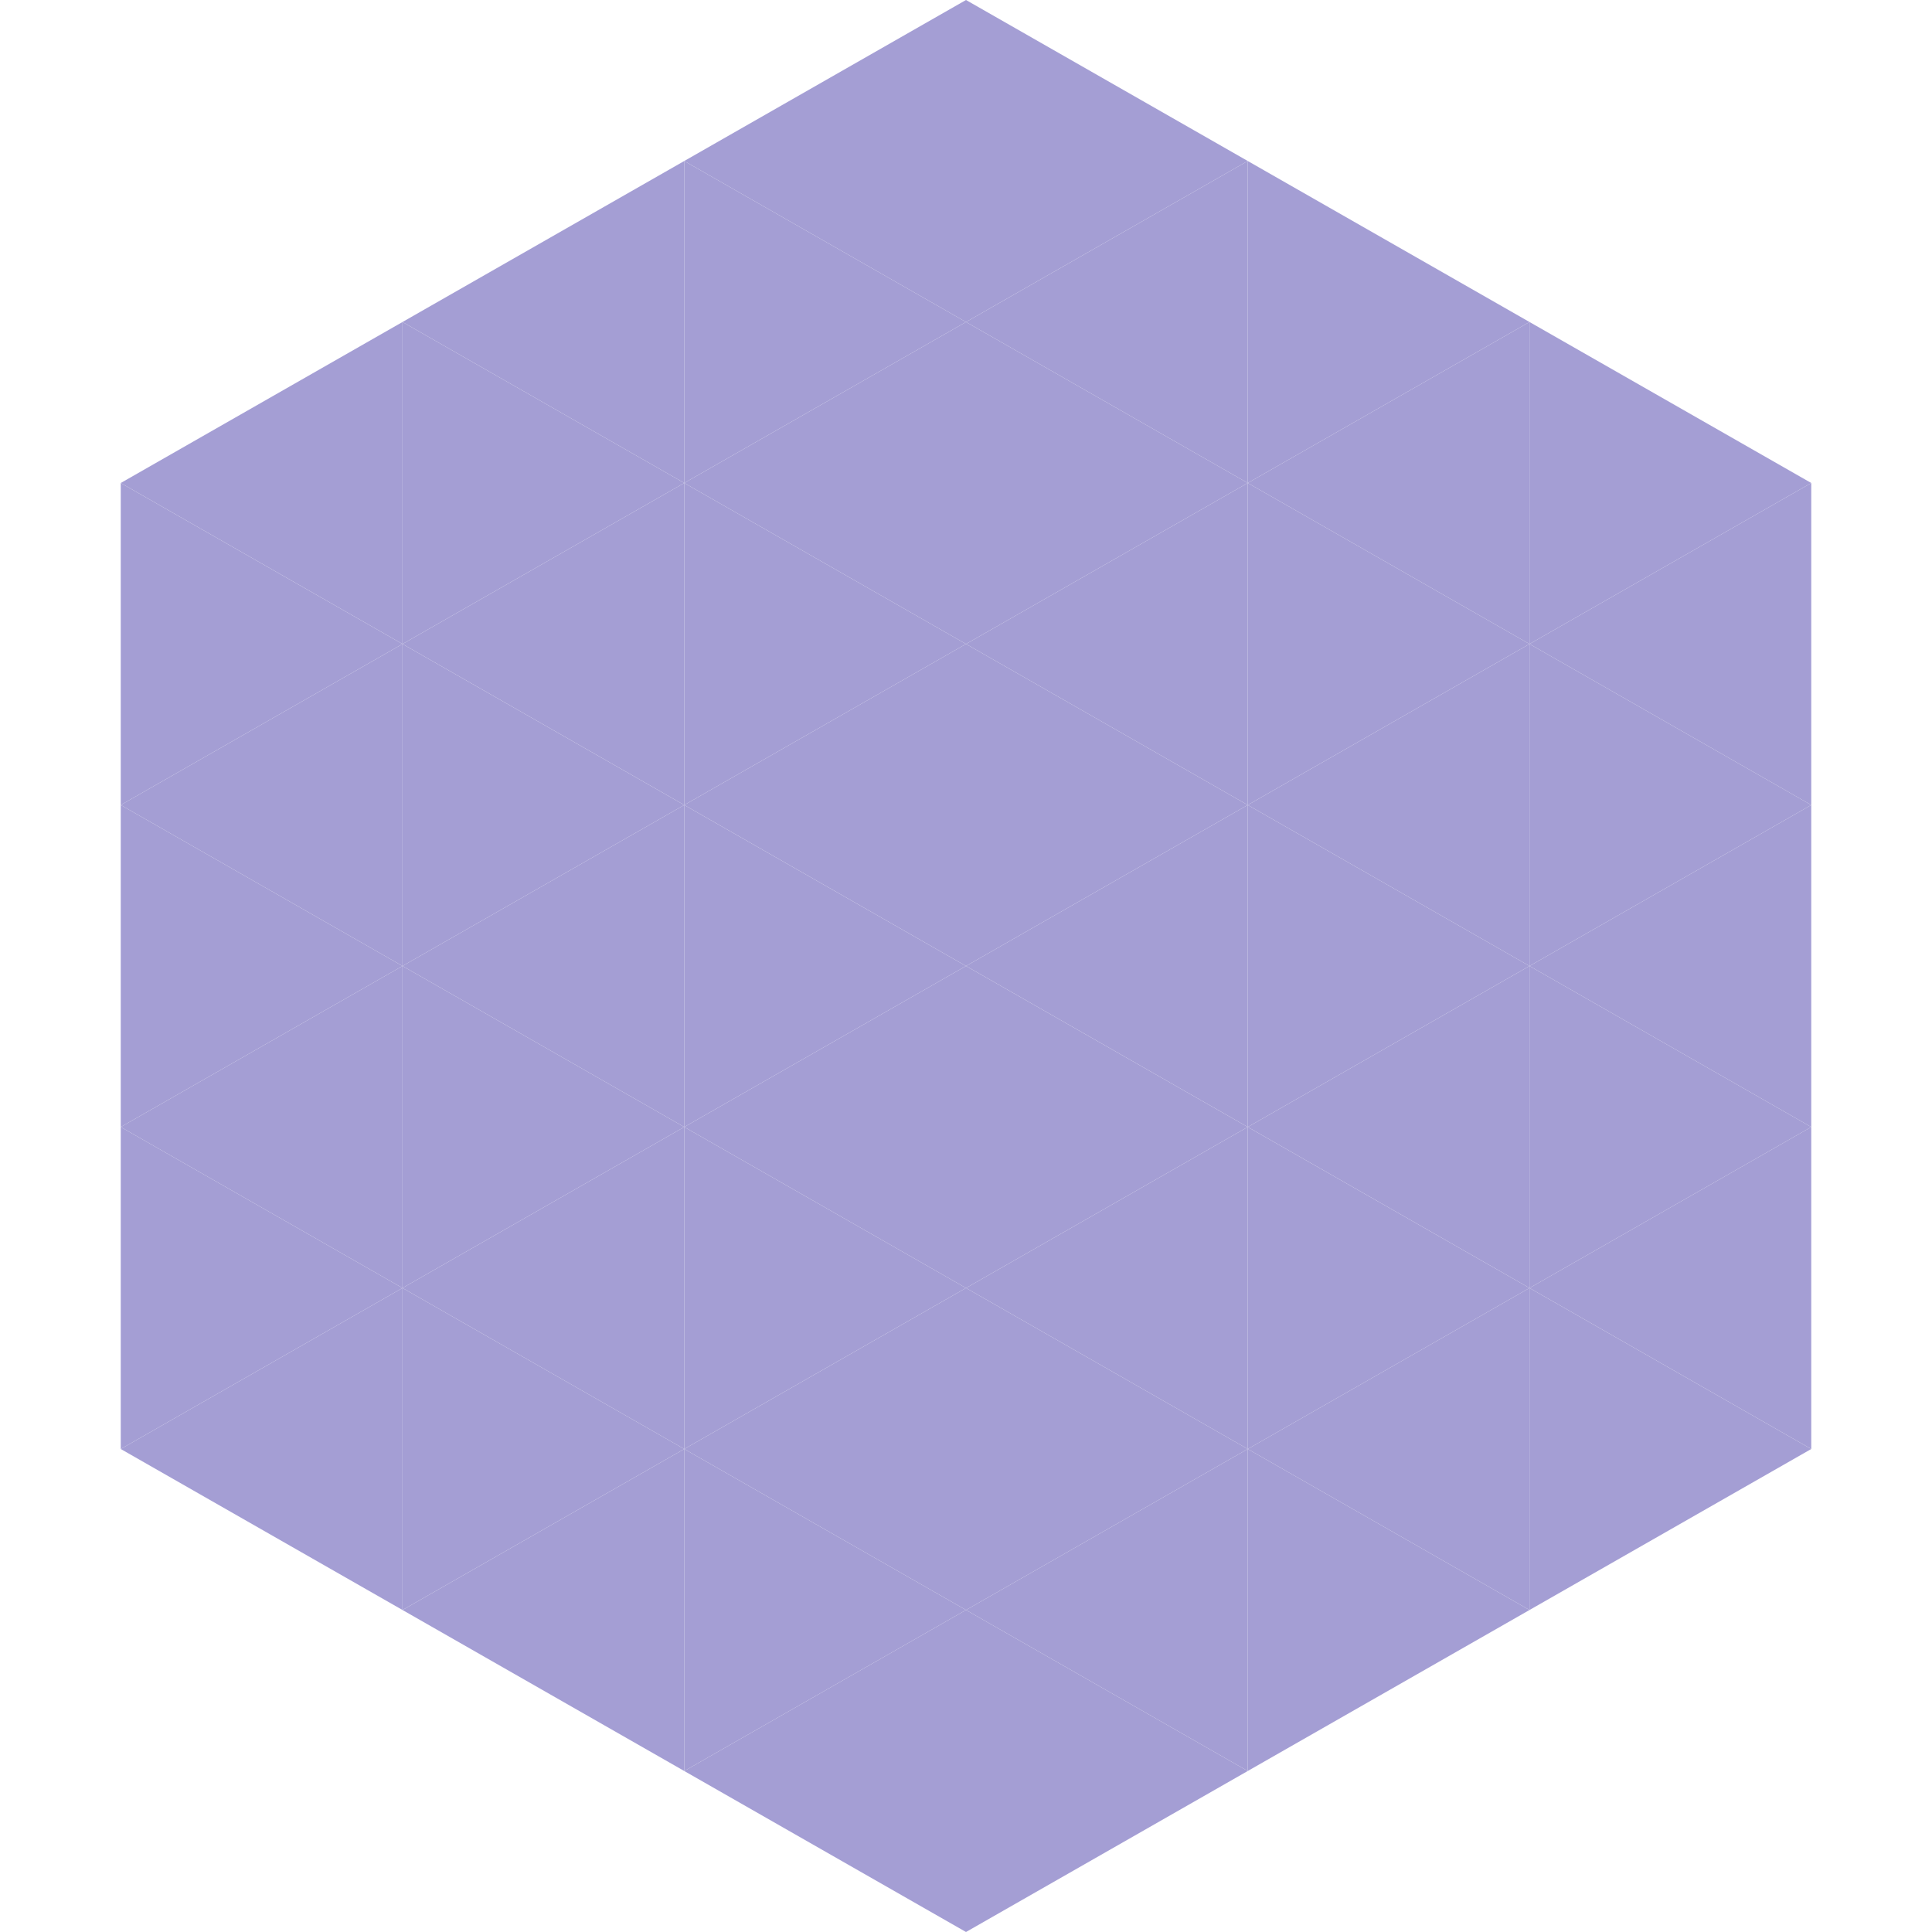 <?xml version="1.0"?>
<!-- Generated by SVGo -->
<svg width="240" height="240"
     xmlns="http://www.w3.org/2000/svg"
     xmlns:xlink="http://www.w3.org/1999/xlink">
<polygon points="50,40 15,60 50,80" style="fill:rgb(164,158,212)" />
<polygon points="190,40 225,60 190,80" style="fill:rgb(164,158,212)" />
<polygon points="15,60 50,80 15,100" style="fill:rgb(164,158,212)" />
<polygon points="225,60 190,80 225,100" style="fill:rgb(164,158,212)" />
<polygon points="50,80 15,100 50,120" style="fill:rgb(164,158,212)" />
<polygon points="190,80 225,100 190,120" style="fill:rgb(164,158,212)" />
<polygon points="15,100 50,120 15,140" style="fill:rgb(164,158,212)" />
<polygon points="225,100 190,120 225,140" style="fill:rgb(164,158,212)" />
<polygon points="50,120 15,140 50,160" style="fill:rgb(164,158,212)" />
<polygon points="190,120 225,140 190,160" style="fill:rgb(164,158,212)" />
<polygon points="15,140 50,160 15,180" style="fill:rgb(164,158,212)" />
<polygon points="225,140 190,160 225,180" style="fill:rgb(164,158,212)" />
<polygon points="50,160 15,180 50,200" style="fill:rgb(164,158,212)" />
<polygon points="190,160 225,180 190,200" style="fill:rgb(164,158,212)" />
<polygon points="15,180 50,200 15,220" style="fill:rgb(255,255,255); fill-opacity:0" />
<polygon points="225,180 190,200 225,220" style="fill:rgb(255,255,255); fill-opacity:0" />
<polygon points="50,0 85,20 50,40" style="fill:rgb(255,255,255); fill-opacity:0" />
<polygon points="190,0 155,20 190,40" style="fill:rgb(255,255,255); fill-opacity:0" />
<polygon points="85,20 50,40 85,60" style="fill:rgb(164,158,212)" />
<polygon points="155,20 190,40 155,60" style="fill:rgb(164,158,212)" />
<polygon points="50,40 85,60 50,80" style="fill:rgb(164,158,212)" />
<polygon points="190,40 155,60 190,80" style="fill:rgb(164,158,212)" />
<polygon points="85,60 50,80 85,100" style="fill:rgb(164,158,212)" />
<polygon points="155,60 190,80 155,100" style="fill:rgb(164,158,212)" />
<polygon points="50,80 85,100 50,120" style="fill:rgb(164,158,212)" />
<polygon points="190,80 155,100 190,120" style="fill:rgb(164,158,212)" />
<polygon points="85,100 50,120 85,140" style="fill:rgb(164,158,212)" />
<polygon points="155,100 190,120 155,140" style="fill:rgb(164,158,212)" />
<polygon points="50,120 85,140 50,160" style="fill:rgb(164,158,212)" />
<polygon points="190,120 155,140 190,160" style="fill:rgb(164,158,212)" />
<polygon points="85,140 50,160 85,180" style="fill:rgb(164,158,212)" />
<polygon points="155,140 190,160 155,180" style="fill:rgb(164,158,212)" />
<polygon points="50,160 85,180 50,200" style="fill:rgb(164,158,212)" />
<polygon points="190,160 155,180 190,200" style="fill:rgb(164,158,212)" />
<polygon points="85,180 50,200 85,220" style="fill:rgb(164,158,212)" />
<polygon points="155,180 190,200 155,220" style="fill:rgb(164,158,212)" />
<polygon points="120,0 85,20 120,40" style="fill:rgb(164,158,212)" />
<polygon points="120,0 155,20 120,40" style="fill:rgb(164,158,212)" />
<polygon points="85,20 120,40 85,60" style="fill:rgb(164,158,212)" />
<polygon points="155,20 120,40 155,60" style="fill:rgb(164,158,212)" />
<polygon points="120,40 85,60 120,80" style="fill:rgb(164,158,212)" />
<polygon points="120,40 155,60 120,80" style="fill:rgb(164,158,212)" />
<polygon points="85,60 120,80 85,100" style="fill:rgb(164,158,212)" />
<polygon points="155,60 120,80 155,100" style="fill:rgb(164,158,212)" />
<polygon points="120,80 85,100 120,120" style="fill:rgb(164,158,212)" />
<polygon points="120,80 155,100 120,120" style="fill:rgb(164,158,212)" />
<polygon points="85,100 120,120 85,140" style="fill:rgb(164,158,212)" />
<polygon points="155,100 120,120 155,140" style="fill:rgb(164,158,212)" />
<polygon points="120,120 85,140 120,160" style="fill:rgb(164,158,212)" />
<polygon points="120,120 155,140 120,160" style="fill:rgb(164,158,212)" />
<polygon points="85,140 120,160 85,180" style="fill:rgb(164,158,212)" />
<polygon points="155,140 120,160 155,180" style="fill:rgb(164,158,212)" />
<polygon points="120,160 85,180 120,200" style="fill:rgb(164,158,212)" />
<polygon points="120,160 155,180 120,200" style="fill:rgb(164,158,212)" />
<polygon points="85,180 120,200 85,220" style="fill:rgb(164,158,212)" />
<polygon points="155,180 120,200 155,220" style="fill:rgb(164,158,212)" />
<polygon points="120,200 85,220 120,240" style="fill:rgb(164,158,212)" />
<polygon points="120,200 155,220 120,240" style="fill:rgb(164,158,212)" />
<polygon points="85,220 120,240 85,260" style="fill:rgb(255,255,255); fill-opacity:0" />
<polygon points="155,220 120,240 155,260" style="fill:rgb(255,255,255); fill-opacity:0" />
</svg>
